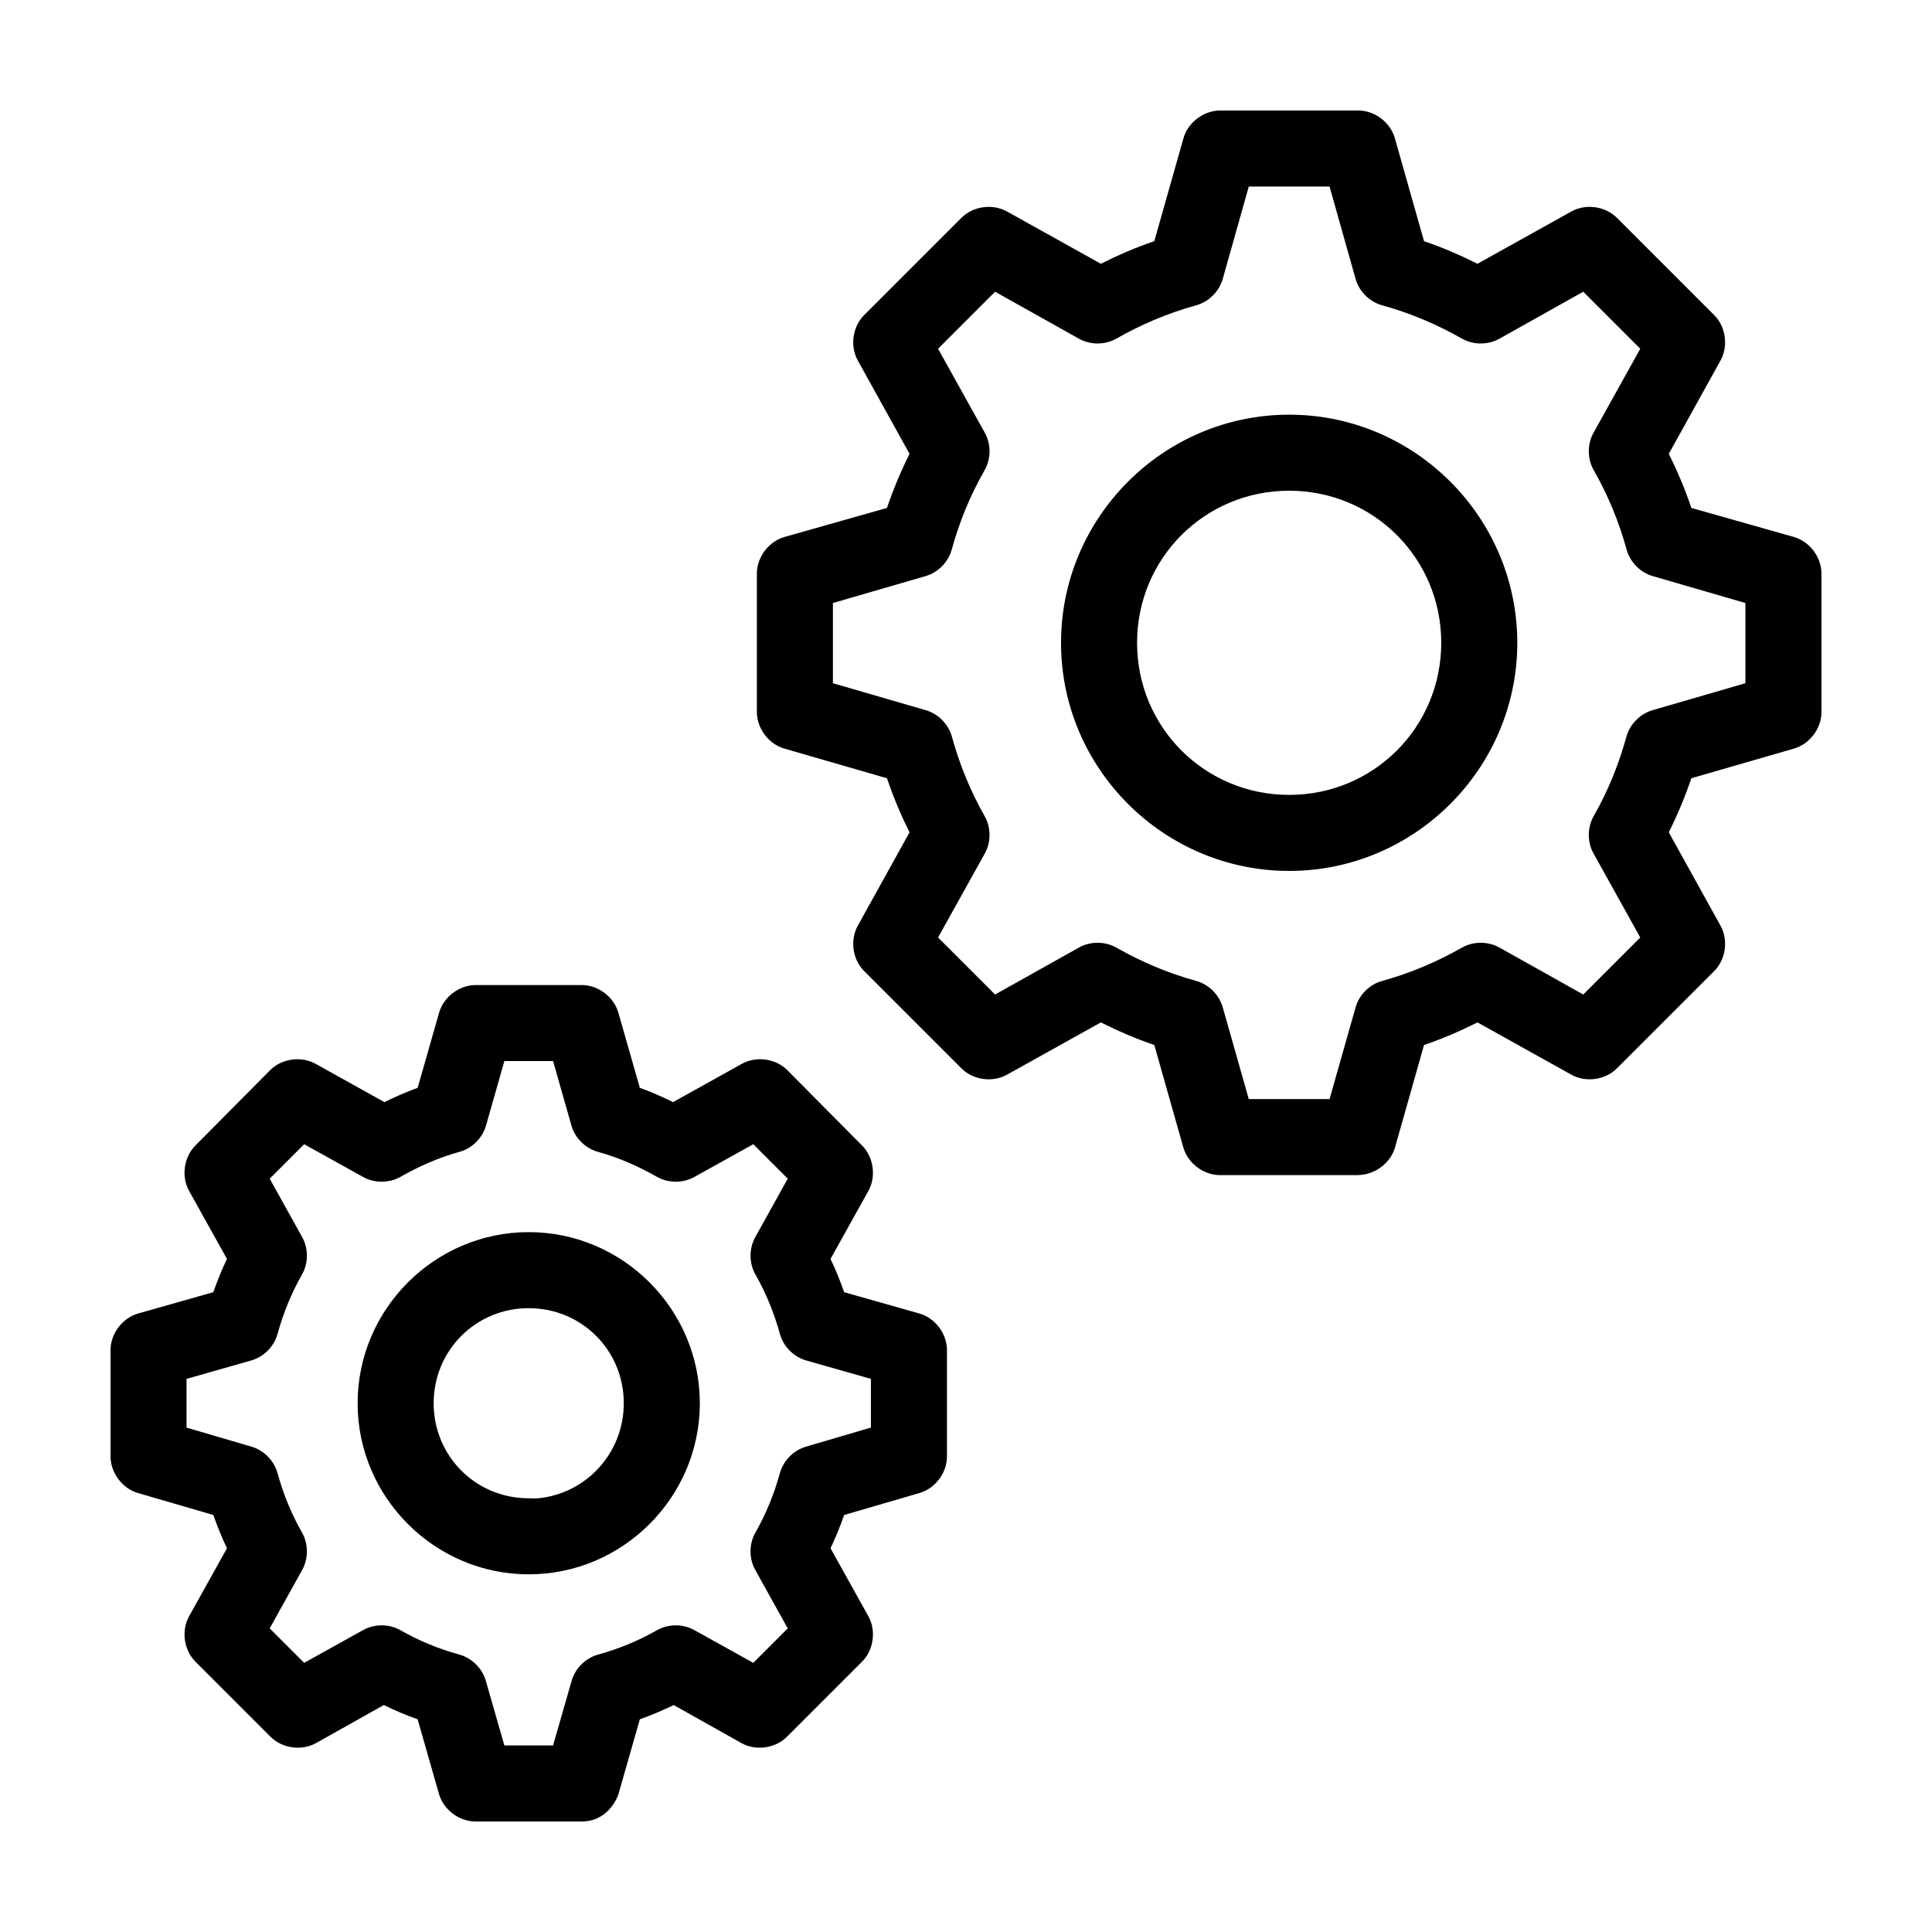 <?xml version="1.0" encoding="UTF-8"?>
<!-- Uploaded to: SVG Repo, www.svgrepo.com, Generator: SVG Repo Mixer Tools -->
<svg fill="#000000" width="800px" height="800px" version="1.1" viewBox="144 144 512 512" xmlns="http://www.w3.org/2000/svg">
 <path d="m298.29 626.71c5.156 0 8.418-3.844 9.605-7.242l5.668-19.836c3.082-1.094 6.07-2.371 8.973-3.777l17.949 10.078c3.828 2.144 9.051 1.398 12.125-1.73l19.836-19.836c3.062-3.051 3.801-8.172 1.73-11.965l-10.078-18.105c1.379-2.852 2.543-5.793 3.621-8.816l19.996-5.824c4.125-1.207 7.215-5.309 7.242-9.605v-28.18c0.051-4.348-3.07-8.539-7.242-9.762l-19.996-5.668c-1.078-3.023-2.242-5.965-3.621-8.816l10.078-18.105c2.07-3.793 1.328-8.914-1.73-11.965l-19.836-19.996c-3.109-3.082-8.328-3.762-12.125-1.574l-18.105 10.078c-2.863-1.379-5.781-2.703-8.816-3.777l-5.668-19.84c-1.152-4.18-5.269-7.352-9.605-7.398h-28.34c-4.336 0.051-8.453 3.219-9.605 7.398l-5.668 19.84c-3.035 1.078-5.953 2.398-8.816 3.777l-18.105-10.078c-3.793-2.184-9.012-1.508-12.121 1.574l-19.836 19.996c-3.062 3.051-3.805 8.172-1.73 11.965l10.078 18.105c-1.379 2.852-2.543 5.793-3.621 8.816l-19.996 5.668c-4.172 1.223-7.281 5.414-7.242 9.762v28.18c0.051 4.297 3.121 8.395 7.242 9.605l19.996 5.824c1.078 3.023 2.242 5.965 3.621 8.816l-10.078 18.105c-2.07 3.793-1.328 8.914 1.73 11.965l19.836 19.836c3.07 3.133 8.297 3.879 12.121 1.73l17.949-10.078c2.906 1.406 5.891 2.688 8.973 3.777l5.668 19.836c1.207 4.125 5.309 7.215 9.605 7.242zm-7.715-20.152h-12.91l-4.883-17.004c-0.914-3.375-3.711-6.168-7.086-7.086-5.519-1.52-10.66-3.652-15.586-6.457-3.008-1.703-6.91-1.703-9.918 0l-15.586 8.66-9.133-9.133 8.66-15.586c1.652-3.035 1.59-6.938-0.156-9.918-2.805-4.926-4.934-10.227-6.457-15.742-0.934-3.281-3.648-5.992-6.926-6.926l-17.16-5.039v-12.91l17.16-4.883c3.277-0.934 5.992-3.648 6.926-6.926 1.52-5.519 3.652-10.816 6.457-15.742 1.75-2.981 1.812-6.883 0.156-9.918l-8.66-15.586 9.133-9.133 15.586 8.66c3.008 1.699 6.91 1.699 9.918 0 4.93-2.805 10.07-5.094 15.586-6.613 3.336-0.891 6.121-3.613 7.086-6.926l4.883-17.16h12.91l4.879 17.16c0.965 3.316 3.75 6.039 7.086 6.926 5.516 1.52 10.66 3.809 15.586 6.613 3.008 1.699 6.91 1.699 9.918 0l15.586-8.66 9.133 9.133-8.66 15.586c-1.652 3.035-1.594 6.938 0.156 9.918 2.805 4.93 4.934 10.227 6.453 15.742 0.934 3.277 3.648 5.992 6.926 6.926l17.16 4.883v12.91l-17.16 5.039c-3.281 0.934-5.992 3.648-6.926 6.926-1.52 5.519-3.652 10.816-6.457 15.742-1.75 2.981-1.812 6.883-0.156 9.918l8.66 15.586-9.133 9.133-15.586-8.66c-3.008-1.703-6.91-1.703-9.918 0-4.926 2.805-10.066 4.934-15.586 6.457-3.375 0.914-6.168 3.711-7.086 7.086l-4.883 17.004zm-6.457-45.344c24.922 0 45.344-20.418 45.344-45.344 0-24.922-20.418-45.344-45.344-45.344-24.922 0-45.344 20.418-45.344 45.344 0 24.922 20.418 45.344 45.344 45.344zm2.519-20.152c-0.852 0.086-1.641 0-2.519 0-14.031 0-25.191-11.16-25.191-25.191s11.16-25.191 25.191-25.191 25.191 11.16 25.191 25.191c0 13.156-9.883 23.914-22.672 25.191zm217.27-85.648c4.863-0.141 8.641-3.473 9.762-7.242l7.715-27.238c4.914-1.66 9.602-3.699 14.168-5.984l24.875 13.855c3.828 2.144 9.051 1.398 12.121-1.73l25.82-25.82c3.012-3.086 3.684-8.203 1.574-11.965l-13.699-24.719c2.297-4.582 4.309-9.395 5.984-14.328l27.238-7.871c4.121-1.207 7.215-5.309 7.242-9.605v-36.684c0.039-4.348-3.07-8.539-7.242-9.762l-27.238-7.715c-1.676-4.961-3.672-9.719-5.984-14.328l13.699-24.719c2.109-3.762 1.438-8.879-1.574-11.965l-25.82-25.82c-3.074-3.133-8.297-3.879-12.121-1.73l-24.875 13.855c-4.566-2.281-9.258-4.32-14.168-5.984l-7.715-27.238c-1.164-4.231-5.371-7.418-9.762-7.398h-36.527c-4.387 0-8.594 3.168-9.762 7.398l-7.715 27.238c-4.914 1.66-9.602 3.699-14.168 5.984l-24.875-13.855c-3.828-2.144-9.051-1.398-12.125 1.73l-25.82 25.82c-3.012 3.09-3.684 8.203-1.574 11.965l13.699 24.719c-2.309 4.606-4.305 9.367-5.984 14.328l-27.238 7.715c-4.172 1.223-7.281 5.414-7.242 9.762v36.684c0.051 4.297 3.121 8.395 7.242 9.605l27.238 7.871c1.672 4.934 3.684 9.746 5.984 14.328l-13.699 24.719c-2.109 3.762-1.438 8.879 1.574 11.965l25.82 25.82c3.074 3.133 8.297 3.879 12.125 1.73l24.875-13.855c4.566 2.281 9.258 4.324 14.168 5.984l7.715 27.238c1.223 4.172 5.414 7.281 9.762 7.242zm-7.559-20.152h-21.41l-6.926-24.402c-0.965-3.316-3.75-6.039-7.086-6.926-7.426-2.047-14.484-5.055-21.098-8.816-3.008-1.699-6.91-1.699-9.918 0l-22.199 12.438-15.113-15.113 12.438-22.355c1.652-3.035 1.59-6.938-0.156-9.918-3.762-6.609-6.613-13.668-8.66-21.098-0.965-3.316-3.75-6.039-7.086-6.926l-24.402-7.086v-21.254l24.402-7.086c3.371-0.914 6.168-3.711 7.086-7.086 2.047-7.426 4.898-14.328 8.66-20.938 1.75-2.981 1.812-6.883 0.156-9.918l-12.438-22.355 15.113-15.113 22.199 12.438c3.008 1.703 6.91 1.703 9.918 0 6.613-3.762 13.668-6.769 21.098-8.816 3.336-0.887 6.121-3.609 7.086-6.926l6.926-24.562h21.41l6.926 24.562c0.965 3.316 3.75 6.039 7.086 6.926 7.426 2.047 14.484 5.055 21.098 8.816 3.008 1.703 6.91 1.703 9.918 0l22.199-12.438 15.113 15.113-12.438 22.355c-1.652 3.035-1.59 6.938 0.156 9.918 3.762 6.613 6.613 13.512 8.66 20.938 0.914 3.375 3.711 6.168 7.086 7.086l24.402 7.086v21.254l-24.402 7.086c-3.336 0.891-6.121 3.613-7.086 6.926-2.047 7.426-4.898 14.484-8.66 21.098-1.75 2.984-1.812 6.883-0.156 9.918l12.438 22.355-15.113 15.113-22.199-12.438c-3.008-1.699-6.91-1.699-9.918 0-6.613 3.762-13.668 6.769-21.098 8.816-3.336 0.887-6.121 3.613-7.086 6.926zm-10.707-60.457c33.27 0 60.457-27.188 60.457-60.457 0-33.27-27.188-60.457-60.457-60.457s-60.457 27.188-60.457 60.457c0 33.27 27.188 60.457 60.457 60.457zm0-20.152c-22.379 0-40.305-17.926-40.305-40.305 0-22.379 17.926-40.305 40.305-40.305 22.379 0 40.305 17.926 40.305 40.305 0 22.379-17.926 40.305-40.305 40.305z"/>
</svg>